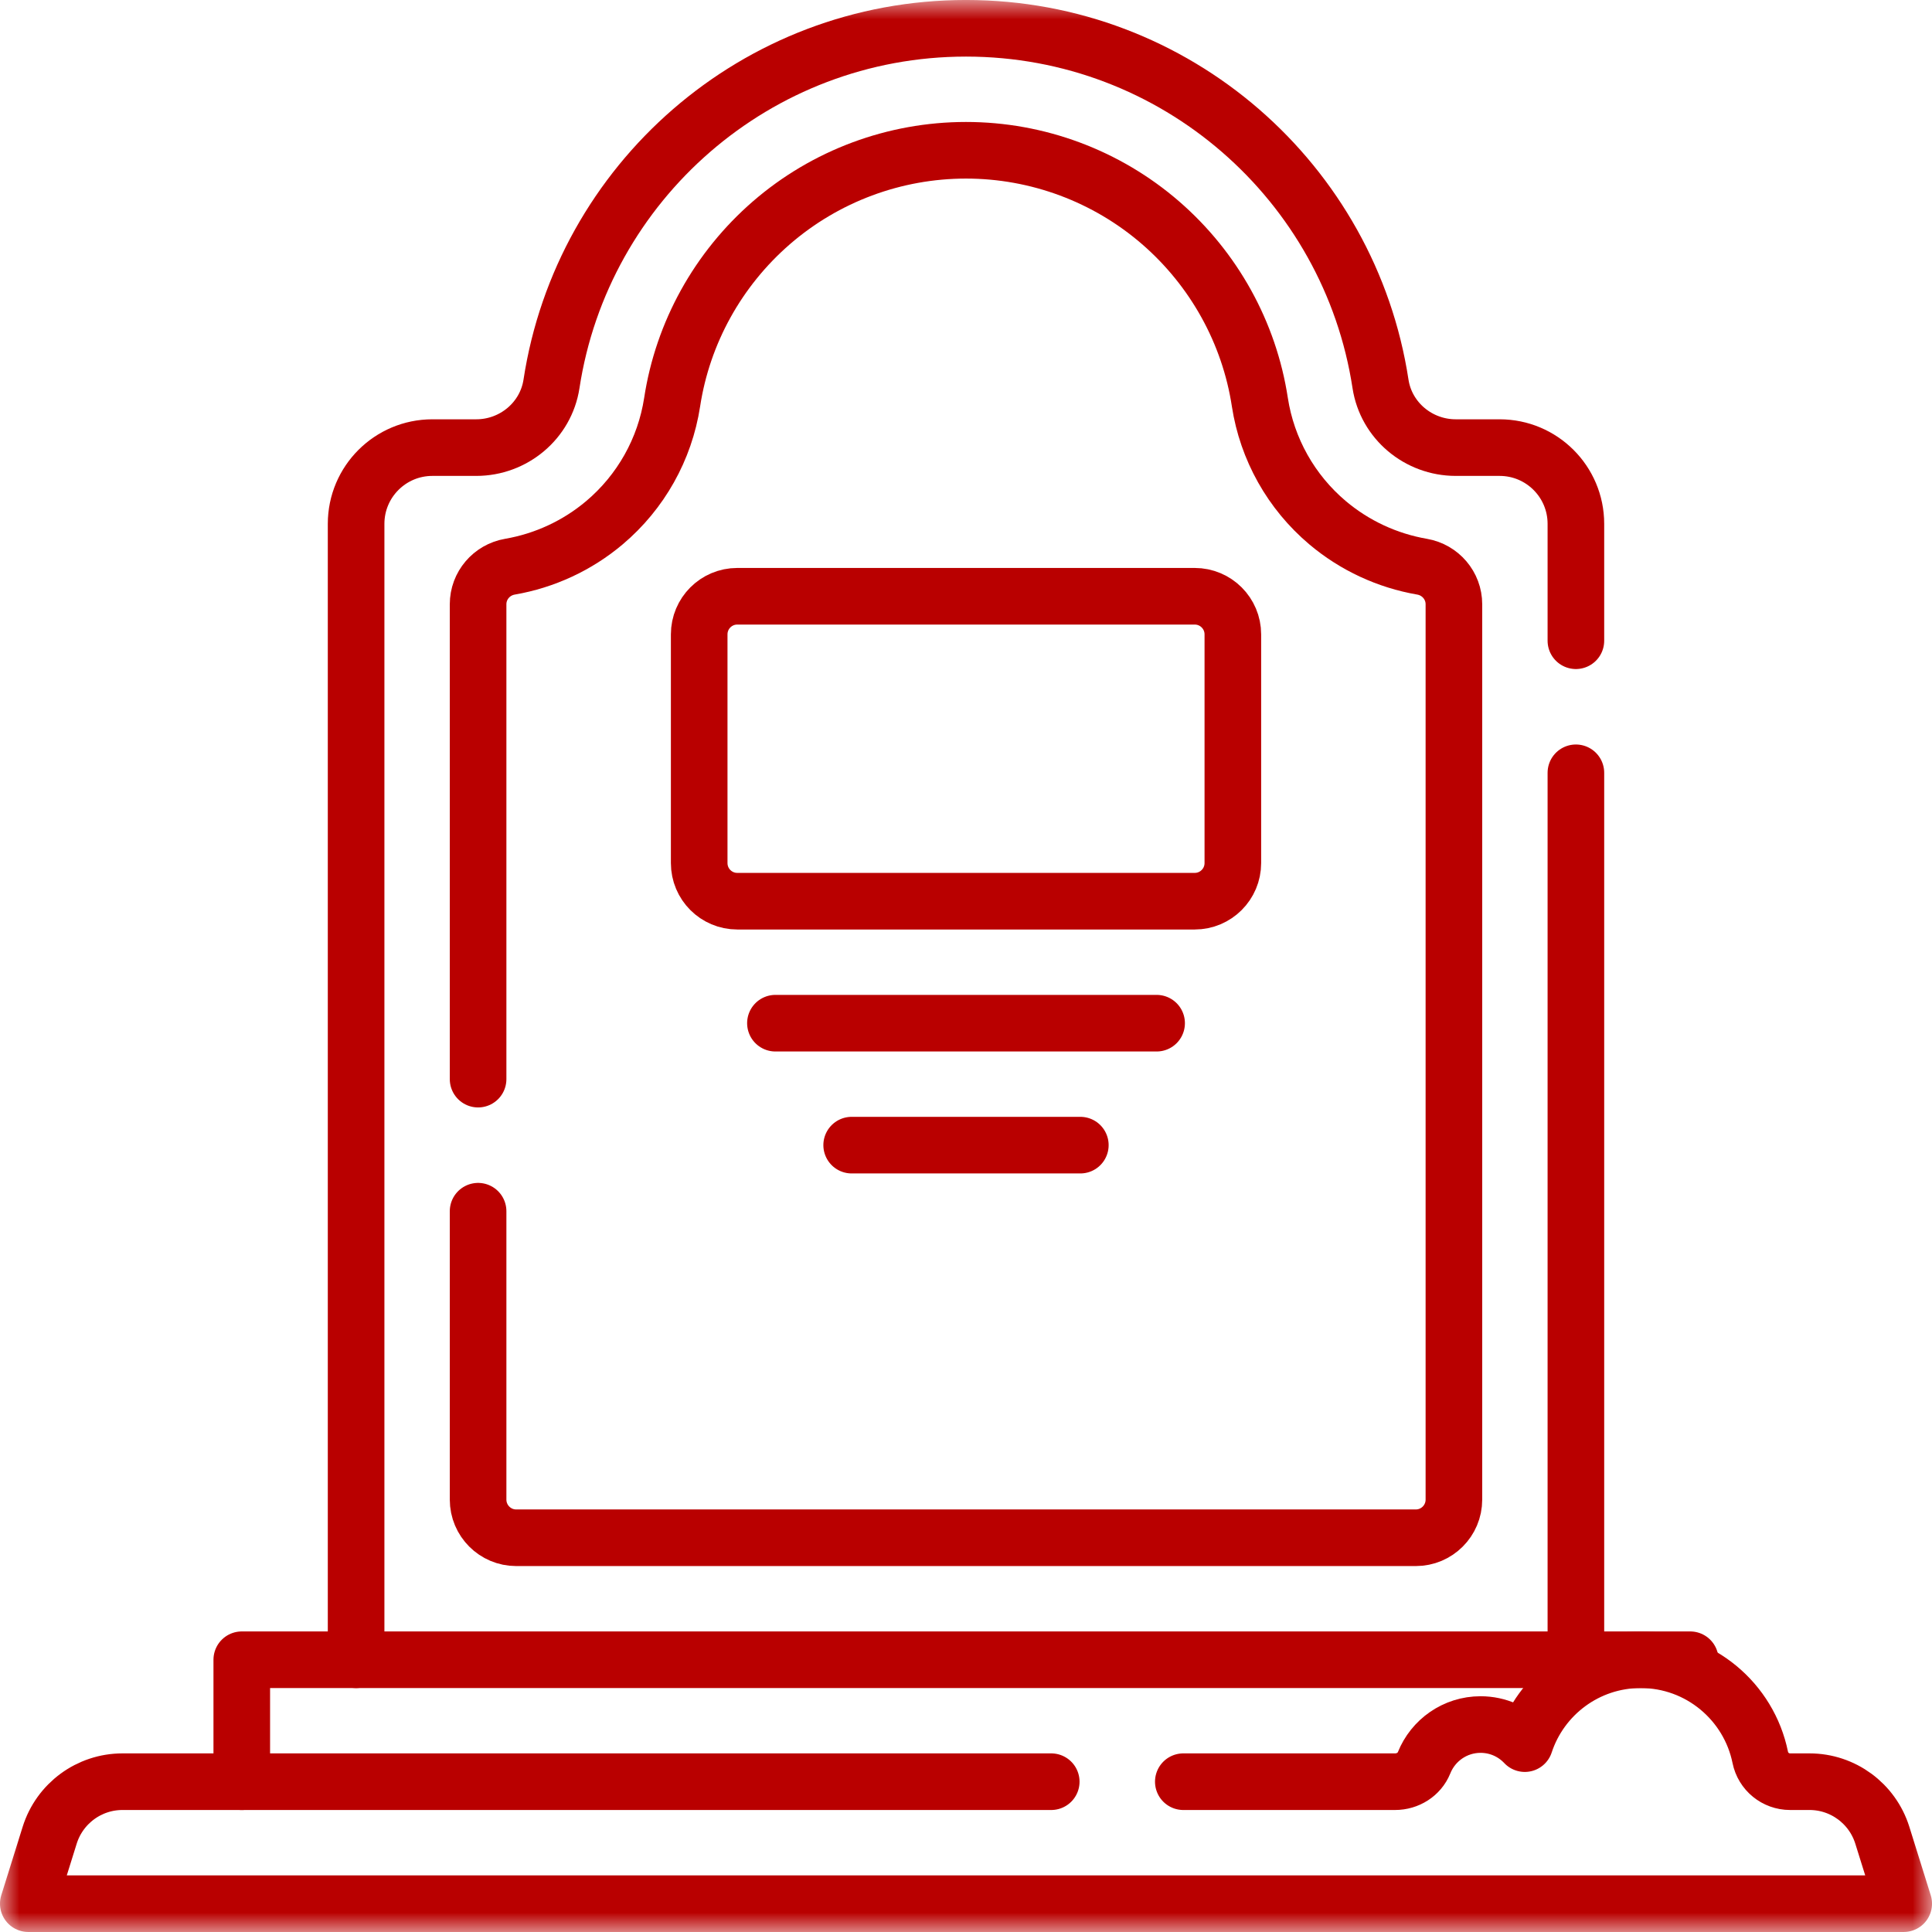 <?xml version="1.0" encoding="UTF-8"?> <svg xmlns="http://www.w3.org/2000/svg" width="50" height="50" viewBox="0 0 50 50" fill="none"> <g clip-path="url(#clip0_60_56)"> <mask id="mask0_60_56" style="mask-type:luminance" maskUnits="userSpaceOnUse" x="0" y="-1" width="50" height="51"> <path d="M0 -0H50V50H0V-0Z" fill="white"></path> </mask> <g mask="url(#mask0_60_56)"> <path d="M9.216 42.954V13.557C9.216 12.467 10.1 11.584 11.19 11.584H12.325C13.291 11.584 14.128 10.887 14.273 9.932C15.069 4.723 19.568 0.732 25 0.732C30.432 0.732 34.931 4.723 35.727 9.932C35.872 10.887 36.709 11.584 37.675 11.584H38.81C39.9 11.584 40.784 12.467 40.784 13.557V16.582" stroke="#B90000" stroke-width="1.465" stroke-miterlimit="10" stroke-linecap="round" stroke-linejoin="round"></path> <path d="M40.784 42.954V20" stroke="#B90000" stroke-width="1.465" stroke-miterlimit="10" stroke-linecap="round" stroke-linejoin="round"></path> <path d="M12.373 31.346V38.81C12.373 39.355 12.815 39.797 13.359 39.797H36.641C37.185 39.797 37.627 39.355 37.627 38.81V15.638C37.627 15.156 37.278 14.748 36.803 14.666C35.906 14.511 35.06 14.121 34.357 13.528C33.414 12.732 32.792 11.624 32.605 10.408C32.331 8.612 31.418 6.963 30.034 5.764C28.639 4.556 26.851 3.889 25 3.889C23.149 3.889 21.361 4.556 19.966 5.764C18.582 6.963 17.669 8.612 17.395 10.408C17.208 11.624 16.586 12.732 15.643 13.528C14.94 14.121 14.094 14.511 13.197 14.666C12.722 14.748 12.373 15.156 12.373 15.638V27.928" stroke="#B90000" stroke-width="1.465" stroke-miterlimit="10" stroke-linecap="round" stroke-linejoin="round"></path> <path d="M6.257 46.111V42.954H43.743V43.151" stroke="#B90000" stroke-width="1.465" stroke-miterlimit="10" stroke-linecap="round" stroke-linejoin="round"></path> <path d="M20.068 26.48H29.933" stroke="#B90000" stroke-width="1.465" stroke-miterlimit="10" stroke-linecap="round" stroke-linejoin="round"></path> <path d="M27.959 29.636H22.041" stroke="#B90000" stroke-width="1.465" stroke-miterlimit="10" stroke-linecap="round" stroke-linejoin="round"></path> <path d="M30.919 23.323H19.081C18.536 23.323 18.095 22.881 18.095 22.336V16.417C18.095 15.873 18.536 15.431 19.081 15.431H30.919C31.464 15.431 31.906 15.873 31.906 16.417V22.336C31.906 22.881 31.464 23.323 30.919 23.323Z" stroke="#B90000" stroke-width="1.465" stroke-miterlimit="10" stroke-linecap="round" stroke-linejoin="round"></path> <path d="M30.624 46.11H36.105C36.431 46.11 36.733 45.923 36.855 45.621C37.087 45.041 37.654 44.631 38.317 44.631C38.769 44.631 39.175 44.821 39.462 45.125C39.876 43.864 41.062 42.954 42.461 42.954C43.988 42.954 45.262 44.039 45.555 45.479C45.629 45.847 45.952 46.11 46.327 46.11H46.831C47.693 46.11 48.456 46.672 48.714 47.495L49.268 49.267H0.732L1.286 47.495C1.544 46.672 2.307 46.11 3.169 46.11H27.206" stroke="#B90000" stroke-width="1.465" stroke-miterlimit="10" stroke-linecap="round" stroke-linejoin="round"></path> </g> </g> <defs> <clipPath id="clip0_60_56"> <rect width="50" height="50" fill="white"></rect> </clipPath> </defs> </svg> 